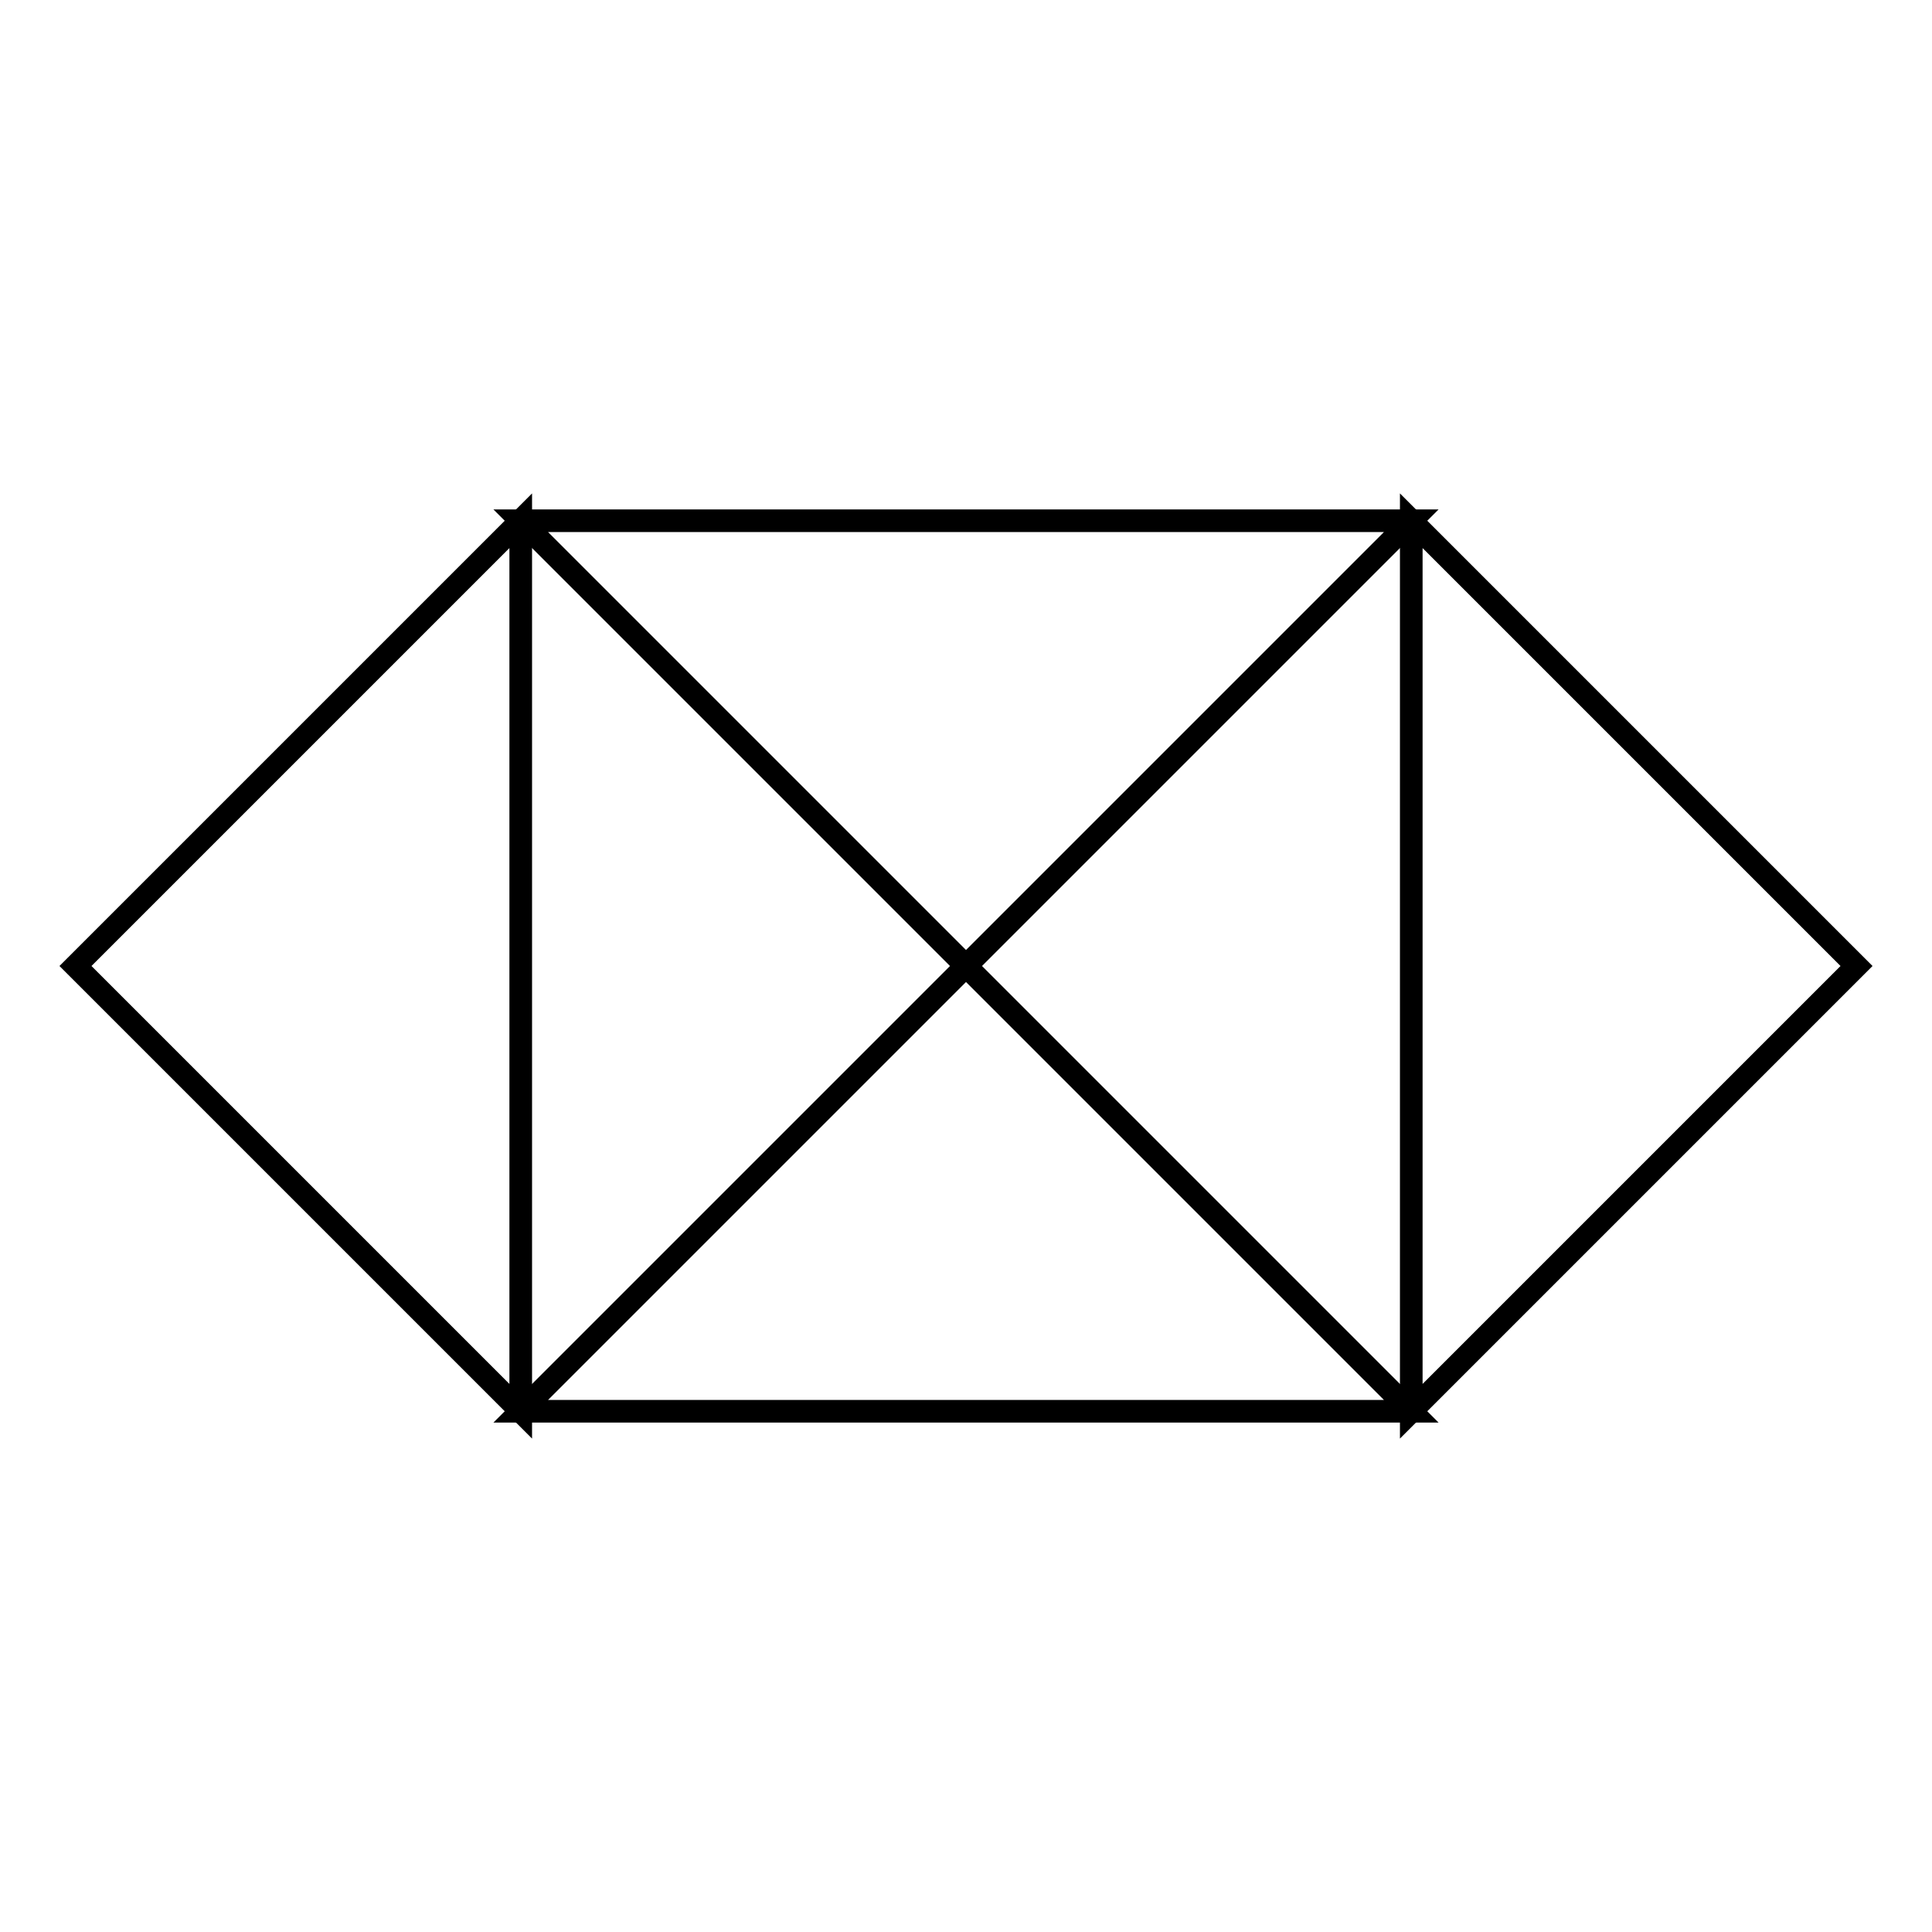 <?xml version="1.0" encoding="utf-8"?>
<!-- Svg Vector Icons : http://www.onlinewebfonts.com/icon -->
<!DOCTYPE svg PUBLIC "-//W3C//DTD SVG 1.1//EN" "http://www.w3.org/Graphics/SVG/1.1/DTD/svg11.dtd">
<svg version="1.1" xmlns="http://www.w3.org/2000/svg" xmlns:xlink="http://www.w3.org/1999/xlink" x="0px" y="0px" viewBox="0 0 256 256" enable-background="new 0 0 256 256" xml:space="preserve">
<g><g><path stroke-width="3" fill-opacity="0" stroke="#000000"  d="M10,128l59,59V69L10,128z"/><path stroke-width="3" fill-opacity="0" stroke="#000000"  d="M69,187h118l-59-59L69,187z"/><path stroke-width="3" fill-opacity="0" stroke="#000000"  d="M128,128l59-59H69L128,128z"/><path stroke-width="3" fill-opacity="0" stroke="#000000"  d="M187,69v118l59-59L187,69z"/></g></g>
</svg>